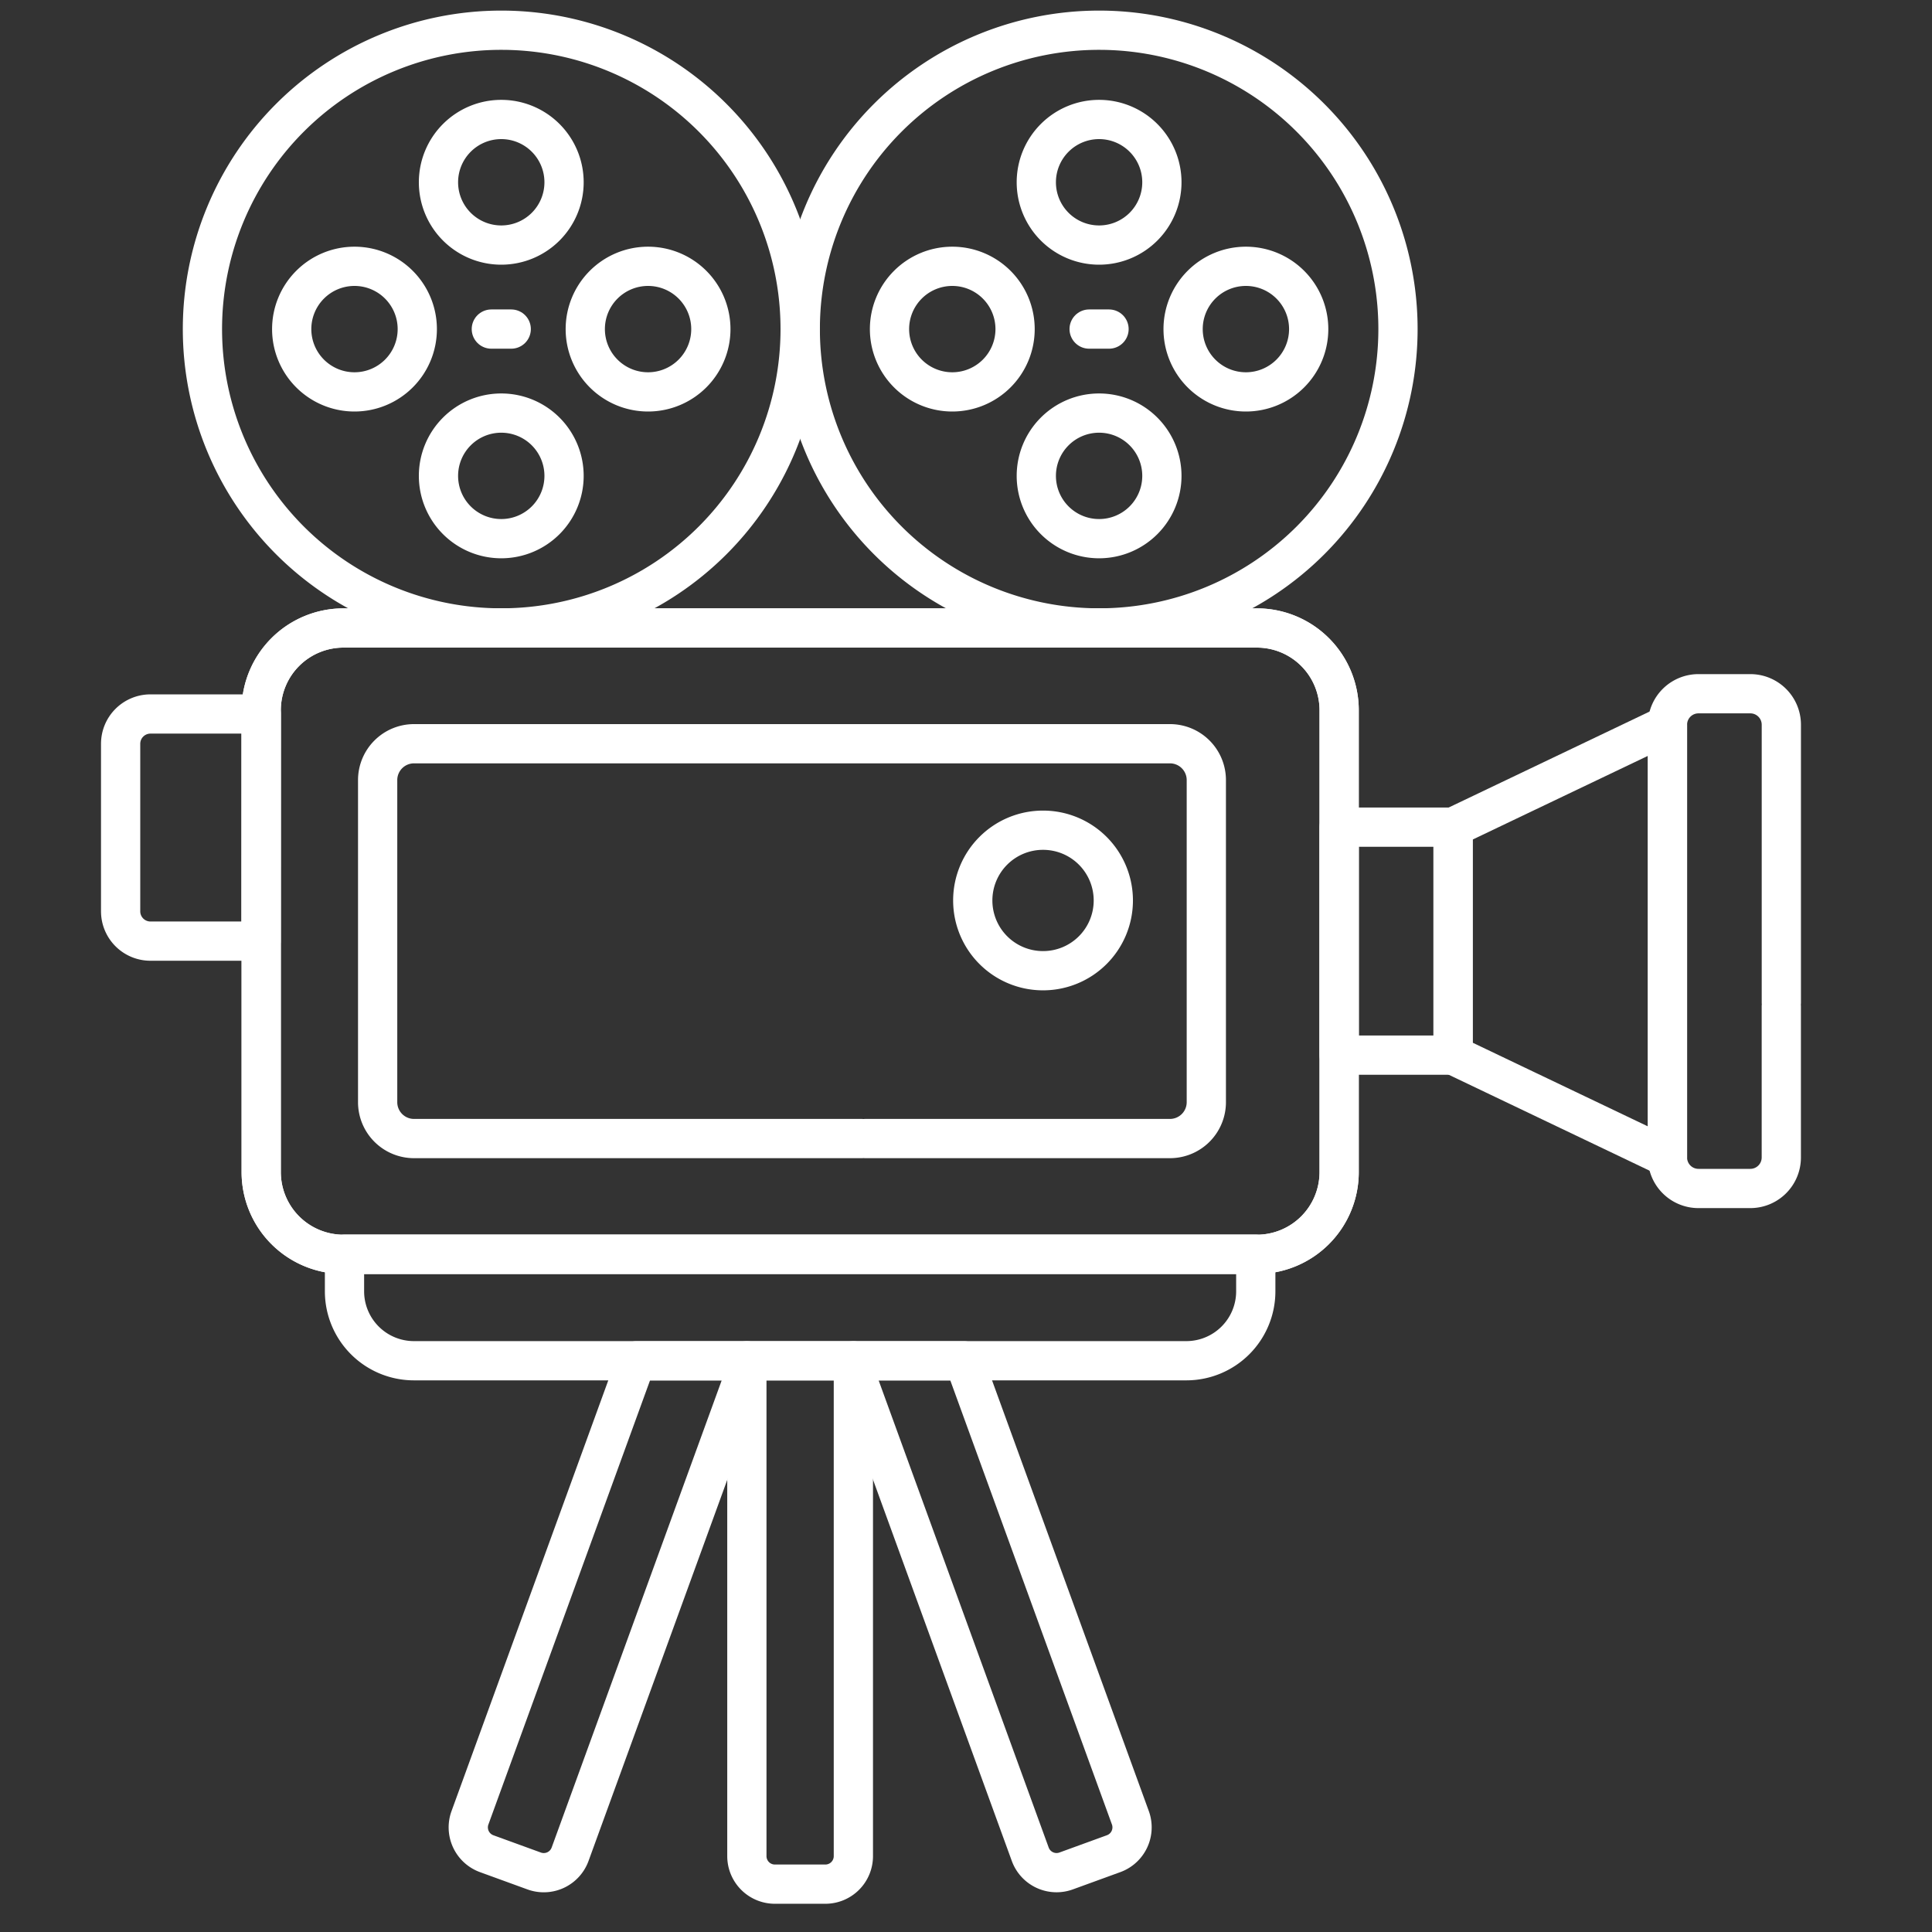 <?xml version="1.0" encoding="UTF-8"?> <svg xmlns="http://www.w3.org/2000/svg" xmlns:xlink="http://www.w3.org/1999/xlink" width="64" height="64" viewBox="0 0 64 64"><rect x="0" y="0" width="64" height="64" fill="#333333" stroke="none"/><defs><clipPath id="clip-UI-UX-Design-Services"><rect width="64" height="64"></rect></clipPath></defs><g id="UI-UX-Design-Services" clip-path="url(#clip-UI-UX-Design-Services)"><g id="Media-_-Entertainment" data-name="Media-&amp;-Entertainment" transform="translate(0.062 0.114)"><path id="Path_47" data-name="Path 47" d="M-322.916,0h-30.26A2.724,2.724,0,0,0-355.9,2.724v15.3a2.724,2.724,0,0,0,2.724,2.724h30.26a2.724,2.724,0,0,0,2.724-2.724V2.724A2.724,2.724,0,0,0-322.916,0Z" transform="translate(364.491 20.689)" fill="none" stroke="#fff" stroke-linecap="round" stroke-linejoin="round" stroke-miterlimit="10" stroke-width="1.3"></path><path id="Path_48" data-name="Path 48" d="M-322.916,0h-30.26A2.724,2.724,0,0,0-355.9,2.724v15.3a2.724,2.724,0,0,0,2.724,2.724h30.26a2.724,2.724,0,0,0,2.724-2.724V2.724A2.724,2.724,0,0,0-322.916,0Z" transform="translate(364.491 20.689)" fill="none" stroke="#fff" stroke-linecap="round" stroke-linejoin="round" stroke-miterlimit="10" stroke-width="1.3"></path><path id="Path_49" data-name="Path 49" d="M-45.544,0h-3.664A.988.988,0,0,0-50.2.988V6.536a.988.988,0,0,0,.988.988h3.664Z" transform="translate(54.134 23.538)" fill="none" stroke="#fff" stroke-linecap="round" stroke-linejoin="round" stroke-miterlimit="10" stroke-width="1.3"></path><path id="Path_50" data-name="Path 50" d="M483.824-387.806h-3.772v7.552h3.772Z" transform="translate(-435.753 415.092)" fill="none" stroke="#fff" stroke-linecap="round" stroke-linejoin="round" stroke-miterlimit="10" stroke-width="1.3"></path><path id="Path_51" data-name="Path 51" d="M-69.547,0l-7.1,3.391v7.552l7.1,3.391Z" transform="translate(124.722 23.895)" fill="none" stroke="#fff" stroke-linecap="round" stroke-linejoin="round" stroke-miterlimit="10" stroke-width="1.3"></path><path id="Path_52" data-name="Path 52" d="M0,0V1.227a2.3,2.3,0,0,0,2.3,2.3H27.887a2.3,2.3,0,0,0,2.3-2.3V0Z" transform="translate(11.35 41.435)" fill="none" stroke="#fff" stroke-linecap="round" stroke-linejoin="round" stroke-miterlimit="10" stroke-width="1.3"></path><path id="Path_53" data-name="Path 53" d="M-35.871,0h-3.664V.256l5.856,16.088a.928.928,0,0,0,1.189.554l1.574-.573a.928.928,0,0,0,.554-1.189Z" transform="translate(67.745 44.966)" fill="none" stroke="#fff" stroke-linecap="round" stroke-linejoin="round" stroke-miterlimit="10" stroke-width="1.3"></path><path id="Path_54" data-name="Path 54" d="M-90.357,0h-3.664L-99.53,15.137a.928.928,0,0,0,.554,1.189l1.574.573a.928.928,0,0,0,1.189-.554L-90.357.256Z" transform="translate(115.036 44.966)" fill="none" stroke="#fff" stroke-linecap="round" stroke-linejoin="round" stroke-miterlimit="10" stroke-width="1.3"></path><path id="Path_55" data-name="Path 55" d="M0,0V16.407a.928.928,0,0,0,.928.928H2.6a.928.928,0,0,0,.928-.928V0Z" transform="translate(24.679 44.966)" fill="none" stroke="#fff" stroke-linecap="round" stroke-linejoin="round" stroke-miterlimit="10" stroke-width="1.3"></path><path id="Path_56" data-name="Path 56" d="M-45.544-22.772a2.326,2.326,0,0,1-2.326,2.326A2.326,2.326,0,0,1-50.2-22.772,2.326,2.326,0,0,1-47.87-25.1,2.326,2.326,0,0,1-45.544-22.772Z" transform="translate(82.362 52.488)" fill="none" stroke="#fff" stroke-linecap="round" stroke-linejoin="round" stroke-miterlimit="10" stroke-width="1.3"></path><path id="Path_57" data-name="Path 57" d="M-193.872-96.937a9.9,9.9,0,0,1-9.9,9.9,9.9,9.9,0,0,1-9.9-9.9,9.9,9.9,0,0,1,9.9-9.9A9.9,9.9,0,0,1-193.872-96.937Z" transform="translate(240.12 107.724)" fill="none" stroke="#fff" stroke-linecap="round" stroke-linejoin="round" stroke-miterlimit="10" stroke-width="1.3"></path><path id="Path_58" data-name="Path 58" d="M0,0H.659" transform="translate(36.017 10.787)" fill="none" stroke="#fff" stroke-linecap="round" stroke-linejoin="round" stroke-miterlimit="10" stroke-width="1.3"></path><path id="Path_59" data-name="Path 59" d="M-40.73-20.365a2.08,2.08,0,0,1-2.08,2.08,2.08,2.08,0,0,1-2.08-2.08,2.08,2.08,0,0,1,2.08-2.08A2.08,2.08,0,0,1-40.73-20.365Z" transform="translate(74.294 31.153)" fill="none" stroke="#fff" stroke-linecap="round" stroke-linejoin="round" stroke-miterlimit="10" stroke-width="1.3"></path><path id="Path_60" data-name="Path 60" d="M-40.73-20.365a2.08,2.08,0,0,1-2.08,2.08,2.08,2.08,0,0,1-2.08-2.08,2.08,2.08,0,0,1,2.08-2.08A2.08,2.08,0,0,1-40.73-20.365Z" transform="translate(84.02 31.153)" fill="none" stroke="#fff" stroke-linecap="round" stroke-linejoin="round" stroke-miterlimit="10" stroke-width="1.3"></path><path id="Path_61" data-name="Path 61" d="M-20.365,0a2.08,2.08,0,0,1,2.08,2.08,2.08,2.08,0,0,1-2.08,2.08,2.08,2.08,0,0,1-2.08-2.08A2.08,2.08,0,0,1-20.365,0Z" transform="translate(56.712 13.57)" fill="none" stroke="#fff" stroke-linecap="round" stroke-linejoin="round" stroke-miterlimit="10" stroke-width="1.3"></path><path id="Path_62" data-name="Path 62" d="M-20.365,0a2.08,2.08,0,0,1,2.08,2.08,2.08,2.08,0,0,1-2.08,2.08,2.08,2.08,0,0,1-2.08-2.08A2.08,2.08,0,0,1-20.365,0Z" transform="translate(56.712 3.844)" fill="none" stroke="#fff" stroke-linecap="round" stroke-linejoin="round" stroke-miterlimit="10" stroke-width="1.3"></path><path id="Path_63" data-name="Path 63" d="M-193.874-96.937a9.9,9.9,0,0,1-9.9,9.9,9.9,9.9,0,0,1-9.9-9.9,9.9,9.9,0,0,1,9.9-9.9A9.9,9.9,0,0,1-193.874-96.937Z" transform="translate(220.318 107.724)" fill="none" stroke="#fff" stroke-linecap="round" stroke-linejoin="round" stroke-miterlimit="10" stroke-width="1.3"></path><path id="Path_64" data-name="Path 64" d="M0,0H.659" transform="translate(16.214 10.787)" fill="none" stroke="#fff" stroke-linecap="round" stroke-linejoin="round" stroke-miterlimit="10" stroke-width="1.3"></path><path id="Path_65" data-name="Path 65" d="M-40.73-20.365a2.08,2.08,0,0,1-2.08,2.08,2.08,2.08,0,0,1-2.08-2.08,2.08,2.08,0,0,1,2.08-2.08A2.08,2.08,0,0,1-40.73-20.365Z" transform="translate(54.491 31.153)" fill="none" stroke="#fff" stroke-linecap="round" stroke-linejoin="round" stroke-miterlimit="10" stroke-width="1.3"></path><path id="Path_66" data-name="Path 66" d="M-40.73-20.365a2.08,2.08,0,0,1-2.08,2.08,2.08,2.08,0,0,1-2.08-2.08,2.08,2.08,0,0,1,2.08-2.08A2.08,2.08,0,0,1-40.73-20.365Z" transform="translate(64.216 31.153)" fill="none" stroke="#fff" stroke-linecap="round" stroke-linejoin="round" stroke-miterlimit="10" stroke-width="1.3"></path><path id="Path_67" data-name="Path 67" d="M-20.365,0a2.08,2.08,0,0,1,2.08,2.08,2.08,2.08,0,0,1-2.08,2.08,2.08,2.08,0,0,1-2.08-2.08A2.08,2.08,0,0,1-20.365,0Z" transform="translate(36.908 13.57)" fill="none" stroke="#fff" stroke-linecap="round" stroke-linejoin="round" stroke-miterlimit="10" stroke-width="1.3"></path><path id="Path_68" data-name="Path 68" d="M-20.365,0a2.08,2.08,0,0,1,2.08,2.08,2.08,2.08,0,0,1-2.08,2.08,2.08,2.08,0,0,1-2.08-2.08A2.08,2.08,0,0,1-20.365,0Z" transform="translate(36.908 3.844)" fill="none" stroke="#fff" stroke-linecap="round" stroke-linejoin="round" stroke-miterlimit="10" stroke-width="1.3"></path><path id="Path_69" data-name="Path 69" d="M-158.213-128.038h10.086a1.205,1.205,0,0,0,1.205-1.206v-10.667a1.205,1.205,0,0,0-1.205-1.206h-25.041a1.205,1.205,0,0,0-1.205,1.206v10.667a1.205,1.205,0,0,0,1.205,1.206h14.825" transform="translate(186.821 165.64)" fill="none" stroke="#fff" stroke-linecap="round" stroke-linejoin="round" stroke-miterlimit="10" stroke-width="1.3"></path><path id="Path_70" data-name="Path 70" d="M-36.928-54.856v-9.2a1.027,1.027,0,0,0-1.027-1.027h-1.717A1.027,1.027,0,0,0-40.7-64.055v14.334a1.027,1.027,0,0,0,1.027,1.027h1.717a1.027,1.027,0,0,0,1.027-1.027v-5" transform="translate(95.875 87.95)" fill="none" stroke="#fff" stroke-linecap="round" stroke-linejoin="round" stroke-miterlimit="10" stroke-width="1.3"></path></g></g></svg> 